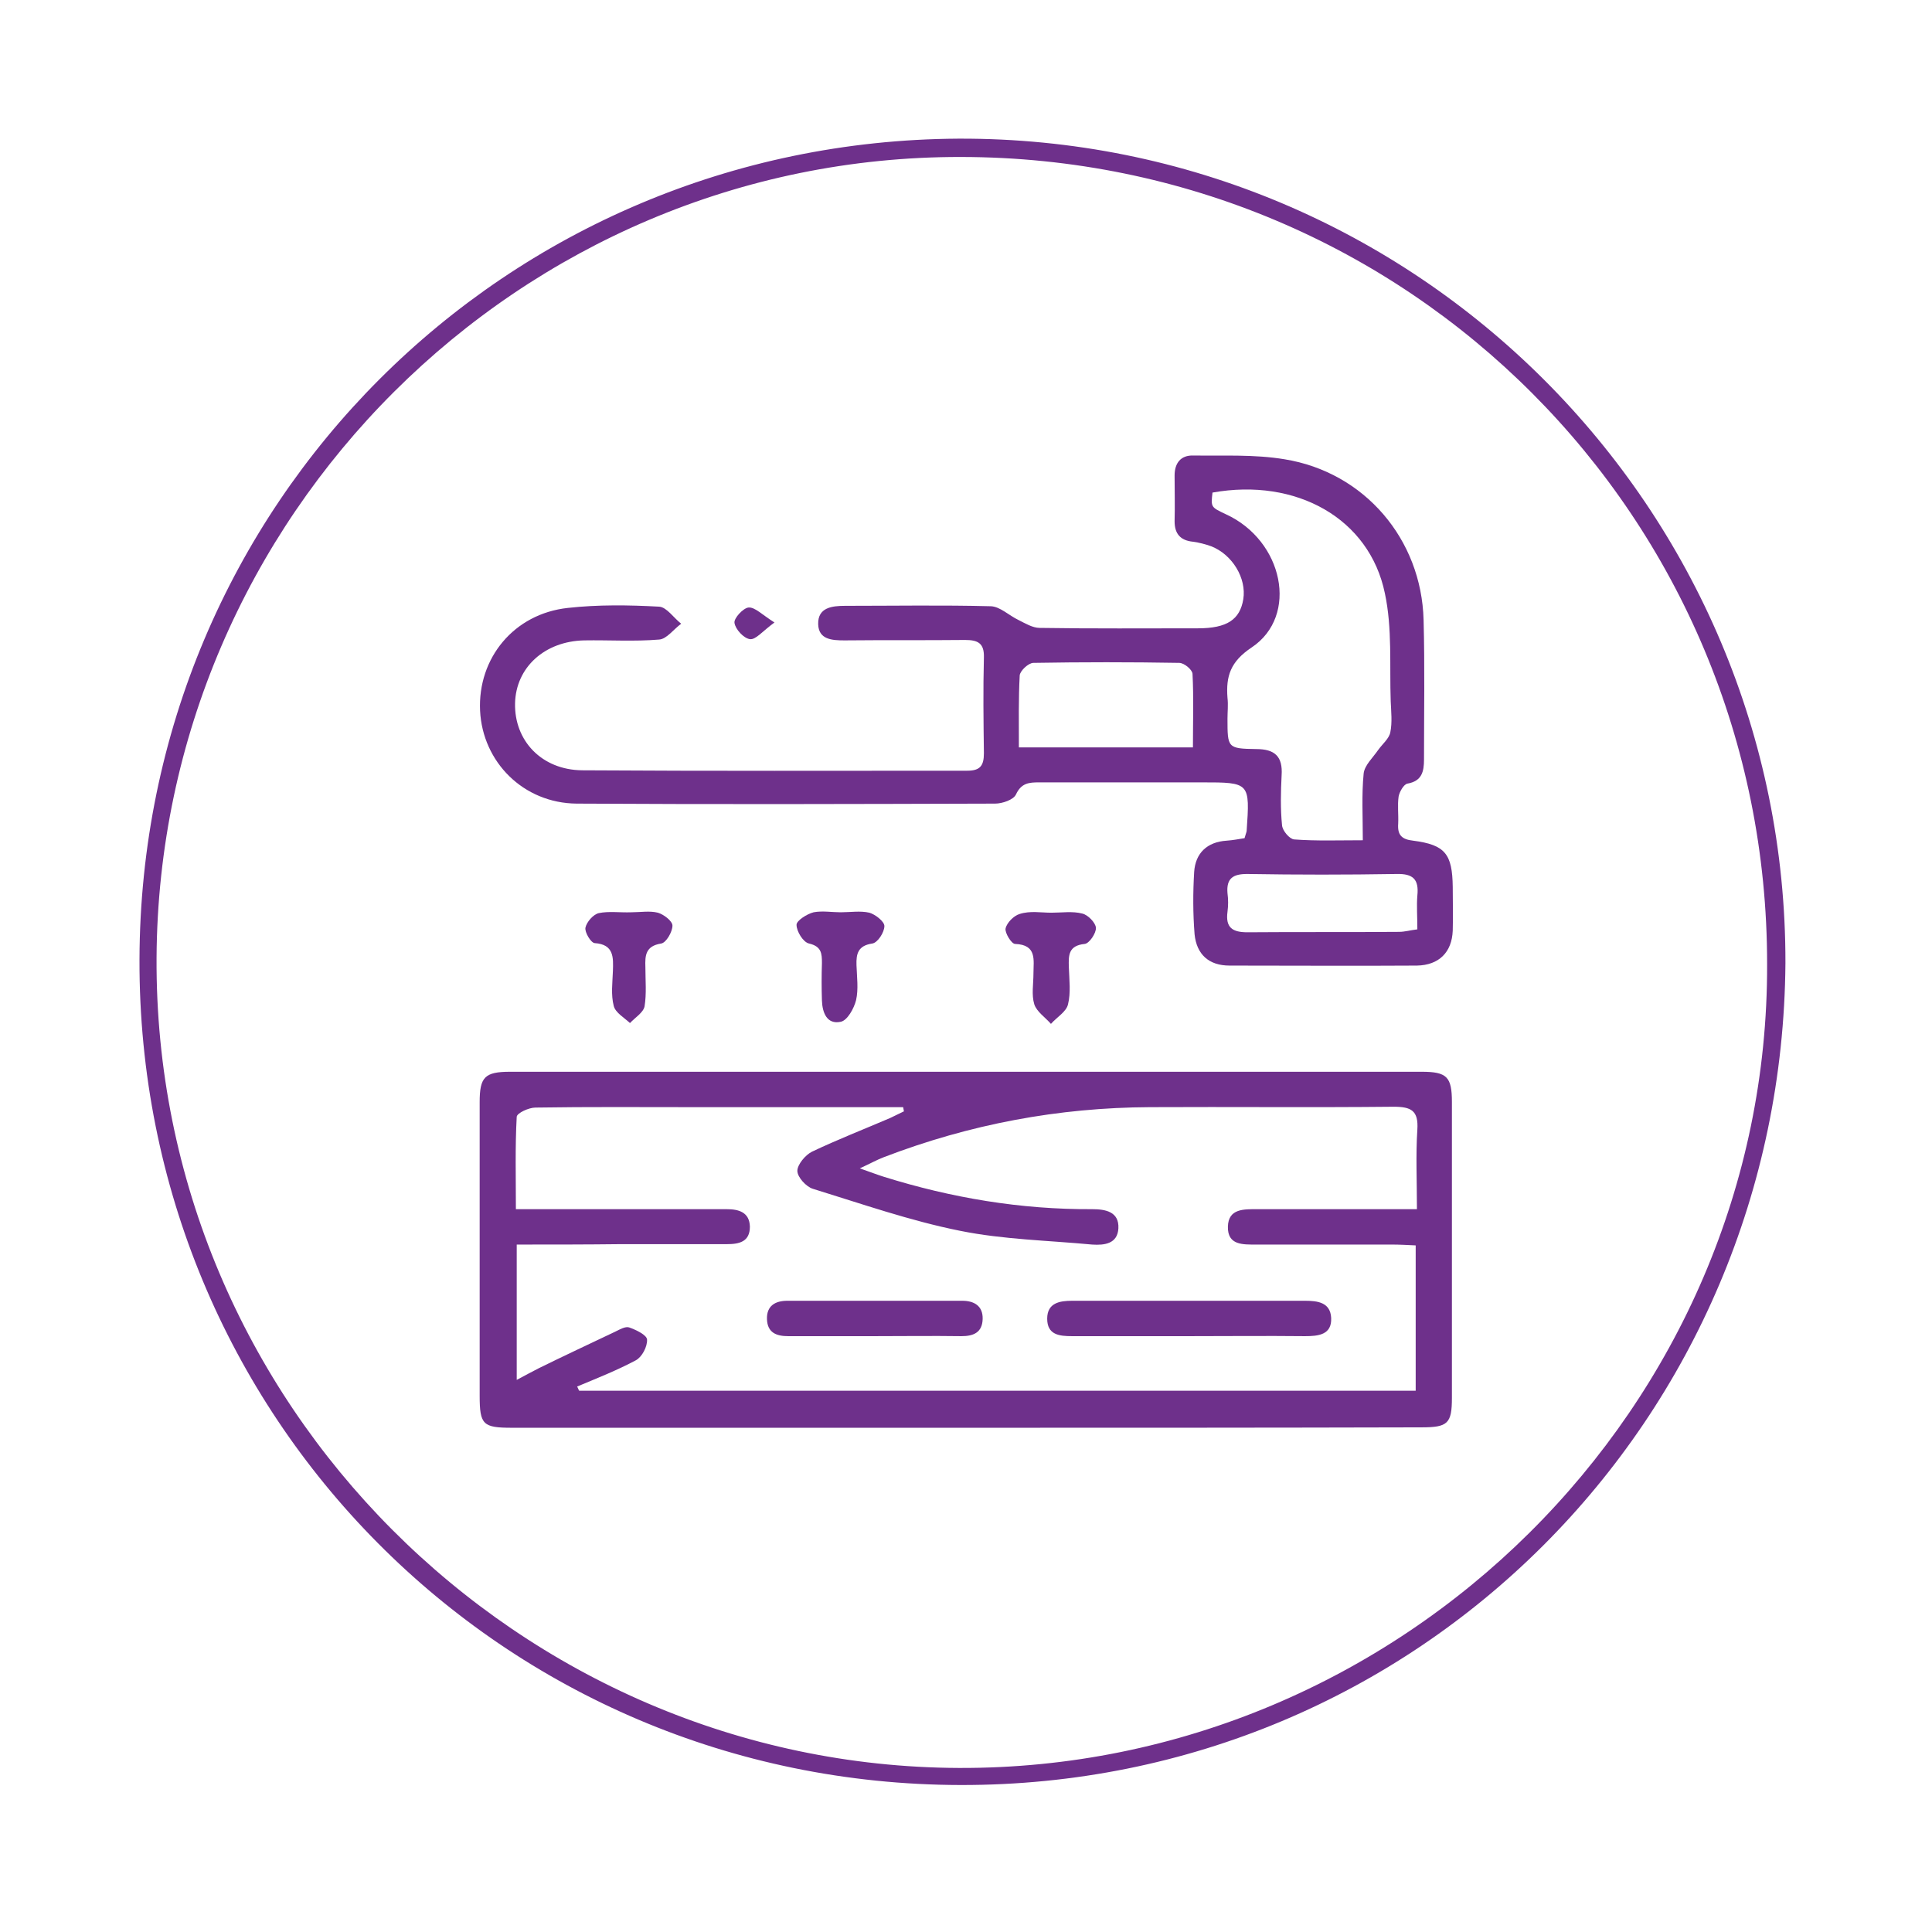 <?xml version="1.0" encoding="utf-8"?>
<!-- Generator: Adobe Illustrator 24.3.0, SVG Export Plug-In . SVG Version: 6.00 Build 0)  -->
<svg version="1.1" id="Capa_2" xmlns="http://www.w3.org/2000/svg" xmlns:xlink="http://www.w3.org/1999/xlink" x="0px" y="0px"
	 viewBox="0 0 464 464" style="enable-background:new 0 0 464 464;" xml:space="preserve">
<style type="text/css">
	.st0{fill:#6E308B;}
</style>
<g>
	<path class="st0" d="M428.8,231.3c-0.8,109.6-88.3,197.6-198.1,197.4c-110.1-0.2-197.5-88.8-197.2-198.2
		c0.3-109.4,87.8-196.6,196.7-197.2C340.1,32.9,429,122,428.8,231.3z M424.4,231.6c0.1-107.4-86.1-193.8-193.6-193.9
		C124.8,37.5,38.2,124.1,37.6,230C37,337.3,124.9,424.2,230.3,424.6C336.5,425,424.7,338,424.4,231.6z"/>
	<path class="st0" d="M231.5,342.9c-36.2,0-72.3,0-108.5,0c-7,0-7.8-0.7-7.8-7.7c0-23.5,0-47,0-70.5c0-6,1.2-7.3,7.3-7.3
		c73,0,145.9,0,218.9,0c6.1,0,7.3,1.2,7.3,7.3c0,23.7,0,47.3,0,71c0,6.2-1,7.1-7.3,7.1C304.8,342.9,268.2,342.9,231.5,342.9z
		 M124.1,298.9c0,11.2,0,21.6,0,32.5c2.1-1.1,3.7-2,5.3-2.8c6.1-3,12.3-5.9,18.4-8.8c1-0.5,2.4-1.3,3.3-1c1.7,0.6,4.2,1.8,4.3,2.9
		c0.1,1.7-1.2,4.2-2.7,5c-4.5,2.4-9.3,4.3-14.1,6.3c0.2,0.3,0.3,0.7,0.5,1c66.9,0,133.8,0,200.9,0c0-11.8,0-23.2,0-34.9
		c-2.1-0.1-3.9-0.2-5.7-0.2c-10.8,0-21.7,0-32.5,0c-3.3,0-7,0.2-6.9-4.3c0.1-4.4,3.9-4.2,7.2-4.2c9.5,0,19,0,28.5,0
		c3.1,0,6.2,0,9.7,0c0-6.9-0.3-13,0.1-19.1c0.3-4.6-1.5-5.5-5.7-5.5c-19.5,0.2-39,0-58.5,0.1c-22,0.1-43.3,4.1-63.9,12
		c-1.6,0.6-3.2,1.5-5.8,2.7c2.6,0.9,4.1,1.5,5.7,2c16.3,5.1,33,7.9,50.1,7.8c3.2,0,6.5,0.6,6.3,4.6c-0.2,3.7-3.3,4.1-6.3,3.9
		c-10.6-1-21.3-1.2-31.7-3.3c-12-2.4-23.7-6.5-35.4-10.1c-1.6-0.5-3.7-2.8-3.7-4.3c0-1.5,1.9-3.8,3.5-4.6c6.1-2.9,12.5-5.4,18.8-8.1
		c1.1-0.5,2.2-1.1,3.3-1.6c-0.1-0.3-0.1-0.7-0.2-1c-1.6,0-3.2,0-4.8,0c-15.2,0-30.3,0-45.5,0c-12.7,0-25.3-0.1-38,0.1
		c-1.6,0-4.4,1.3-4.5,2.2c-0.4,7.3-0.2,14.5-0.2,22.2c2.6,0,4.6,0,6.6,0c14.7,0,29.3,0,44,0c2.9,0,5.5,0.7,5.6,4.2
		c0,3.6-2.5,4.2-5.5,4.2c-8.5,0-17,0-25.5,0C140.8,298.9,132.7,298.9,124.1,298.9z"/>
	<path class="st0" d="M298.9,201.3c0.2-0.8,0.4-1.2,0.5-1.7c0.8-11.7,0.8-11.7-10.8-11.7c-13,0-26,0-39,0c-2.4,0-4.3,0.1-5.6,2.9
		c-0.6,1.3-3.3,2.2-5,2.2c-33.5,0.1-67,0.2-100.5,0c-12.8-0.1-22.6-10-23.2-22.3c-0.6-12.6,8.1-23.3,21.1-24.7
		c7.2-0.8,14.6-0.7,21.9-0.3c1.8,0.1,3.5,2.7,5.3,4.1c-1.8,1.3-3.5,3.7-5.3,3.8c-6,0.5-12,0.1-18,0.2c-9.5,0.2-16.4,6.5-16.6,15.1
		c-0.2,9,6.4,16,16.1,16.1c30.8,0.2,61.7,0.1,92.5,0.1c3.1,0,4-1.2,4-4.2c-0.1-7.7-0.2-15.3,0-23c0.1-3.4-1.4-4.2-4.5-4.2
		c-9.7,0.1-19.3,0-29,0.1c-3,0-6.2-0.2-6.3-3.9c-0.1-4,3.3-4.4,6.5-4.4c11.7,0,23.3-0.2,35,0.1c2.2,0.1,4.3,2.2,6.6,3.3
		c1.6,0.8,3.4,1.9,5.1,1.9c12.7,0.2,25.3,0.1,38,0.1c7,0,10.1-2.1,10.9-7c0.8-5-2.6-10.7-7.7-12.7c-1.4-0.5-2.9-0.9-4.4-1.1
		c-3-0.3-4.4-1.9-4.4-4.9c0.1-3.7,0-7.3,0-11c0-3,1.5-4.9,4.5-4.8c7.3,0.1,14.7-0.3,21.9,0.9c19.2,3.1,32.9,19.2,33.4,38.6
		c0.3,11.2,0.1,22.3,0.1,33.5c0,2.9-0.5,5.2-4,5.8c-0.9,0.2-1.9,2-2.1,3.1c-0.3,2.1,0,4.3-0.1,6.5c-0.2,2.7,0.8,3.8,3.6,4.1
		c7.7,1,9.4,3.2,9.5,11.1c0,3.5,0.1,7,0,10.5c-0.2,5.2-3.3,8.3-8.6,8.4c-15,0.1-30,0-45,0c-5,0-7.9-2.7-8.4-7.5
		c-0.4-5-0.4-10-0.1-15c0.3-4.5,3.1-7.2,7.8-7.5C296.1,201.8,297.6,201.5,298.9,201.3z M291.2,118.3c-0.4,3.5-0.4,3.5,3.2,5.2
		c13.8,6.3,17.6,24.4,6.2,32c-5.1,3.4-6.2,6.9-5.8,12.1c0.2,1.7,0,3.3,0,5c0,7,0,7.2,6.9,7.3c4.5,0,6.4,1.8,6.1,6.3
		c-0.2,4-0.3,8,0.1,12c0.1,1.3,1.8,3.3,2.9,3.4c5.3,0.4,10.6,0.2,16.5,0.2c0-5.8-0.3-10.9,0.2-16c0.2-2,2.2-3.8,3.5-5.7
		c1-1.4,2.6-2.7,2.9-4.2c0.5-2.4,0.2-5,0.1-7.5c-0.3-8.6,0.4-17.5-1.4-25.9C328.9,124.5,311.3,114.7,291.2,118.3z M286.5,179.5
		c0-6.1,0.2-11.9-0.1-17.7c-0.1-1-2-2.6-3.2-2.6c-11.7-0.2-23.3-0.2-35,0c-1.2,0-3.2,1.9-3.3,3c-0.3,5.6-0.2,11.3-0.2,17.3
		C258.8,179.5,272.4,179.5,286.5,179.5z M340.4,223.2c0-3.2-0.2-5.7,0-8.1c0.4-3.9-1-5.3-5-5.2c-12,0.2-23.9,0.2-35.9,0
		c-3.3,0-5,1-4.7,4.6c0.2,1.5,0.2,3,0,4.5c-0.5,3.8,1.2,4.9,4.8,4.9c12.1-0.1,24.3,0,36.4-0.1C337.4,223.8,338.7,223.4,340.4,223.2z
		"/>
	<path class="st0" d="M252.5,219.2c2.5,0,5.1-0.4,7.4,0.2c1.4,0.3,3.2,2.2,3.3,3.4c0.1,1.3-1.6,3.8-2.7,3.9
		c-3.9,0.4-3.9,2.7-3.8,5.6c0.1,3,0.5,6.1-0.2,8.9c-0.4,1.8-2.7,3.1-4.1,4.7c-1.4-1.6-3.4-2.9-4-4.7c-0.7-2.3-0.2-4.9-0.2-7.4
		c0-3.2,0.9-6.9-4.4-7.1c-0.9,0-2.5-2.7-2.3-3.7c0.3-1.4,2-3.1,3.4-3.5C247.4,218.7,250,219.2,252.5,219.2z"/>
	<path class="st0" d="M201.9,219.1c2.3,0,4.7-0.4,6.9,0.1c1.4,0.4,3.6,2.1,3.6,3.2c0,1.5-1.6,4-2.9,4.2c-3.4,0.5-3.9,2.4-3.8,5.2
		c0.1,2.8,0.5,5.8-0.1,8.4c-0.5,2-2.1,4.9-3.7,5.2c-3.3,0.7-4.4-2.2-4.5-5.1c-0.1-3-0.1-6,0-9c0-2.3-0.1-4-3.1-4.7
		c-1.4-0.3-3-2.9-3-4.5c0-1,2.5-2.6,4.1-3C197.5,218.7,199.8,219.1,201.9,219.1C201.9,219.1,201.9,219.1,201.9,219.1z"/>
	<path class="st0" d="M151.6,219.1c2.2,0,4.4-0.4,6.4,0.1c1.4,0.4,3.5,2,3.5,3.1c0,1.5-1.5,4.1-2.7,4.3c-3.8,0.6-3.9,2.9-3.8,5.7
		c0,3.1,0.3,6.4-0.2,9.4c-0.3,1.5-2.3,2.7-3.5,4c-1.4-1.3-3.5-2.5-3.9-4.1c-0.7-2.7-0.3-5.6-0.2-8.4c0.1-3.2,0.3-6.4-4.4-6.7
		c-0.9-0.1-2.4-2.6-2.2-3.7c0.3-1.4,1.9-3.2,3.2-3.5C146.2,218.8,148.9,219.2,151.6,219.1C151.6,219.1,151.6,219.1,151.6,219.1z"/>
	<path class="st0" d="M186,149.5c-2.9,2.1-4.5,4.2-5.9,4c-1.5-0.2-3.5-2.4-3.7-3.9c-0.2-1.1,2.1-3.6,3.4-3.7
		C181.3,145.8,183,147.6,186,149.5z"/>
	<path class="st0" d="M285.4,320.9c-9.3,0-18.6,0-27.9,0c-3.1,0-6-0.3-6-4.2c0-3.8,3-4.3,6-4.3c18.6,0,37.3,0,55.9,0
		c3.1,0,6.1,0.4,6.3,4.1c0.2,4.1-3.1,4.4-6.3,4.4C304,320.8,294.7,320.9,285.4,320.9z"/>
	<path class="st0" d="M209.8,320.9c-6.8,0-13.7,0-20.5,0c-2.8,0-5-0.8-5.1-4.1c-0.1-3.2,2-4.4,4.9-4.4c14,0,28,0,42,0
		c2.8,0,5,1.2,4.9,4.4c-0.1,3.3-2.3,4.1-5.1,4.1C223.8,320.8,216.8,320.9,209.8,320.9z"/>
</g>
</svg>
